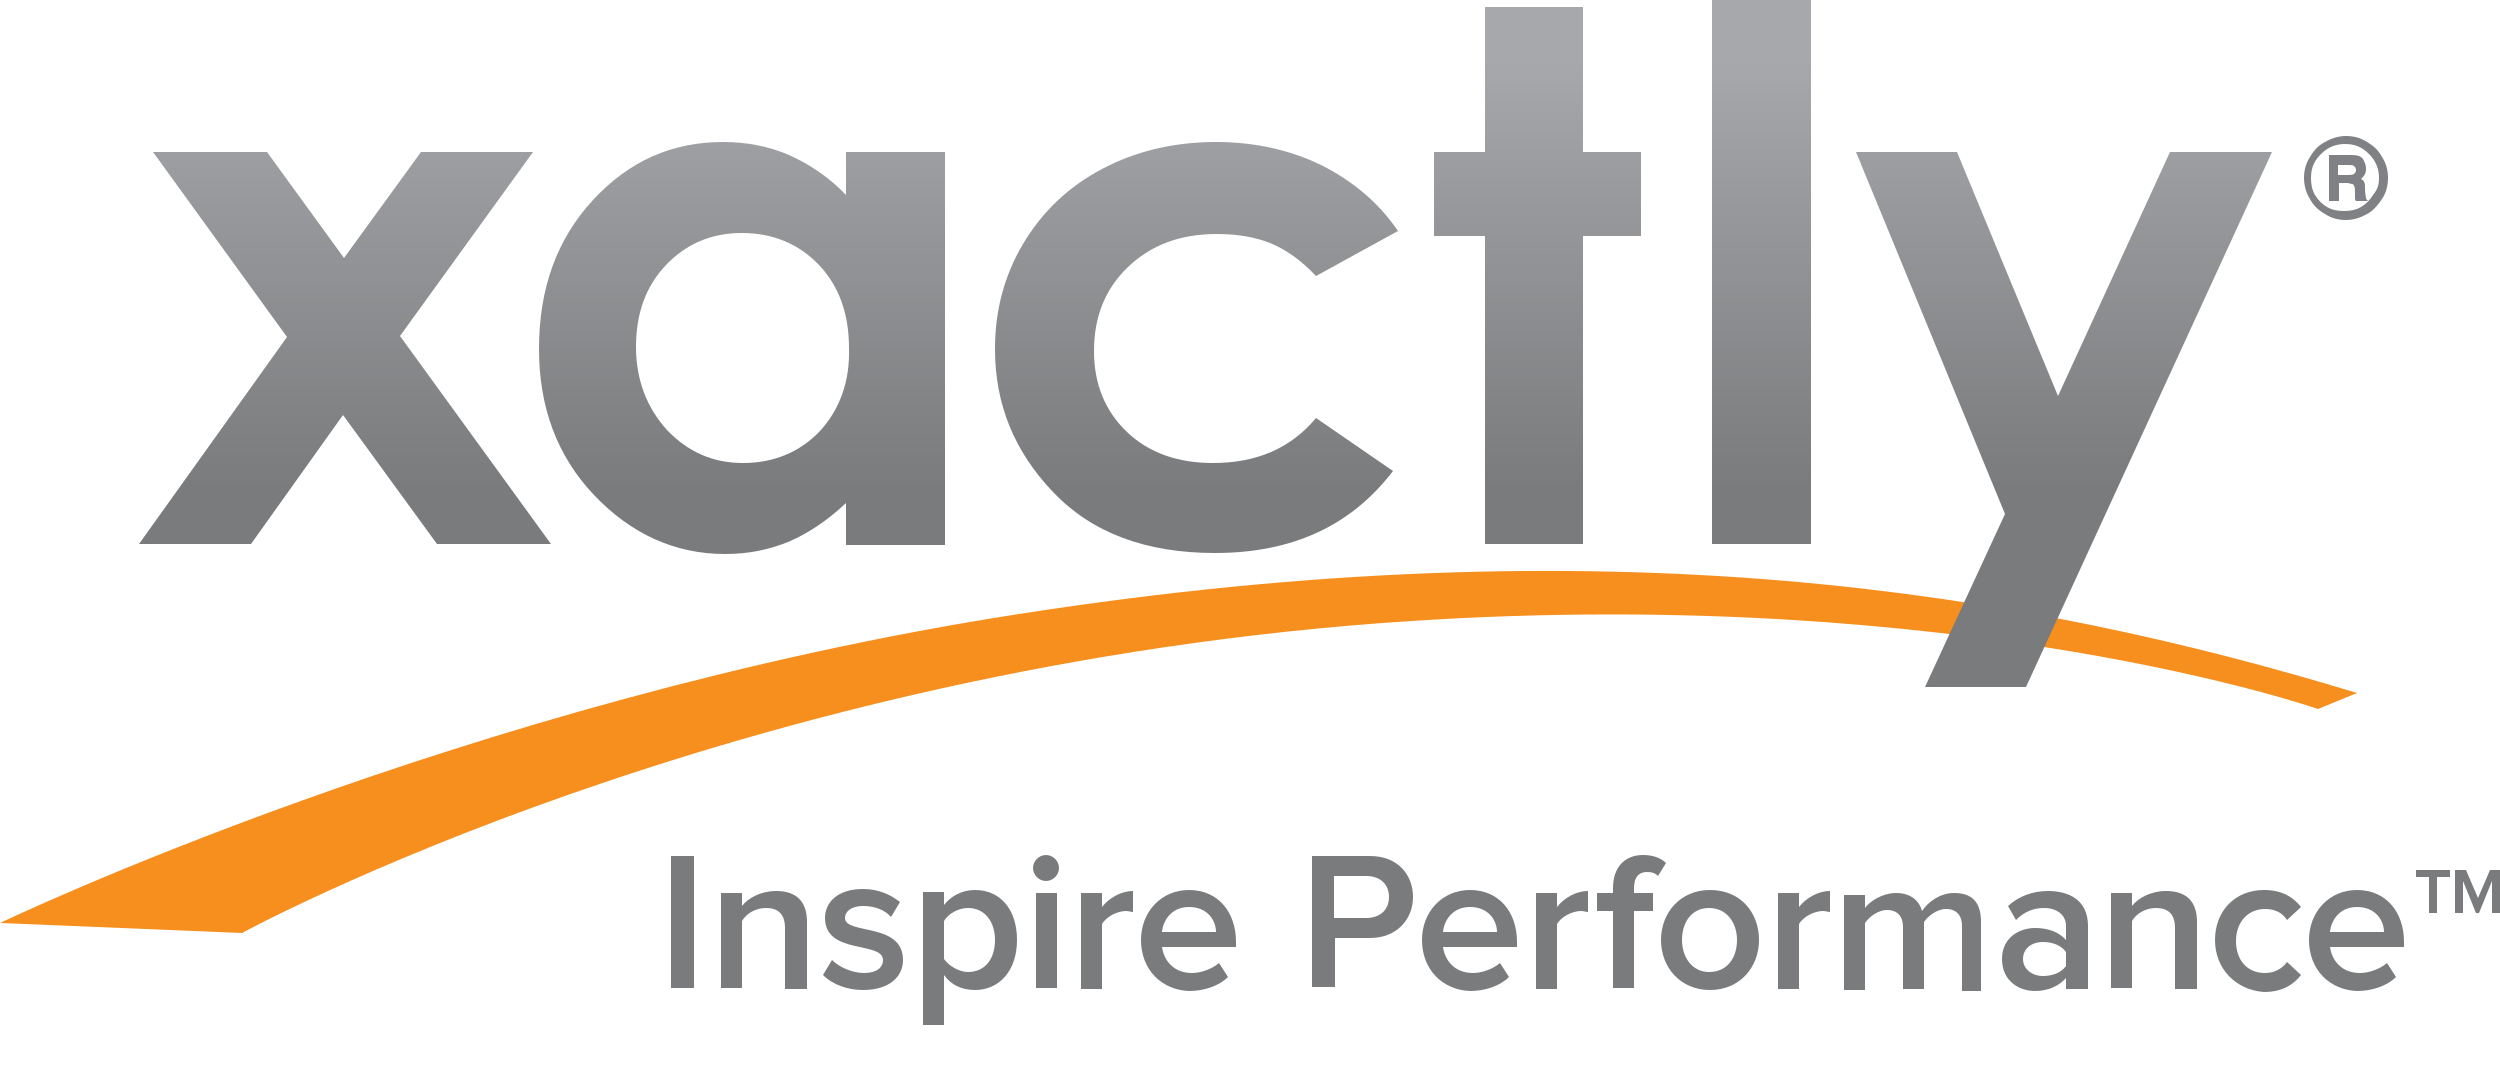 <?xml version="1.0" encoding="utf-8"?>
<!-- Generator: Adobe Illustrator 23.0.3, SVG Export Plug-In . SVG Version: 6.00 Build 0)  -->
<svg version="1.1" id="Layer_1" xmlns="http://www.w3.org/2000/svg" xmlns:xlink="http://www.w3.org/1999/xlink" x="0px" y="0px"
	 viewBox="0 0 250 106.7" style="enable-background:new 0 0 250 106.7;" xml:space="preserve">
<style type="text/css">
	.st0{fill:#221F1F;}
	.st1{fill:#E43333;}
	.st2{fill:#656568;}
	.st3{fill:#FFFFFF;}
	.st4{fill:#BB396F;}
	.st5{fill:#126EB1;}
	.st6{fill:#818285;}
	.st7{fill:#B01F24;}
	.st8{fill:#333333;}
	.st9{fill:#070710;}
	.st10{fill:#B38F44;}
	.st11{fill:#FDFDFD;}
	.st12{fill-rule:evenodd;clip-rule:evenodd;fill:#F9A11B;stroke:#F9A11B;stroke-width:0.216;stroke-miterlimit:22.926;}
	.st13{fill-rule:evenodd;clip-rule:evenodd;fill:#E68724;stroke:#E68724;stroke-width:0.216;stroke-miterlimit:22.926;}
	.st14{fill-rule:evenodd;clip-rule:evenodd;fill:url(#SVGID_1_);}
	.st15{fill-rule:evenodd;clip-rule:evenodd;fill:url(#SVGID_2_);}
	.st16{fill-rule:evenodd;clip-rule:evenodd;fill:#008BC5;}
	.st17{fill-rule:evenodd;clip-rule:evenodd;fill:url(#SVGID_3_);}
	.st18{clip-path:url(#SVGID_5_);}
	.st19{fill-rule:evenodd;clip-rule:evenodd;fill:#000001;}
	.st20{fill-rule:evenodd;clip-rule:evenodd;fill:url(#SVGID_20_);}
	.st21{fill-rule:evenodd;clip-rule:evenodd;}
	.st22{fill-rule:evenodd;clip-rule:evenodd;fill:url(#SVGID_21_);}
	.st23{fill-rule:evenodd;clip-rule:evenodd;fill:url(#SVGID_24_);}
	.st24{fill-rule:evenodd;clip-rule:evenodd;fill:#FFFFFF;}
	.st25{fill-rule:evenodd;clip-rule:evenodd;fill:url(#SVGID_25_);}
	.st26{fill:#ED1C40;}
	.st27{fill:#F06522;}
	.st28{fill-rule:evenodd;clip-rule:evenodd;fill:#F06522;}
	.st29{fill-rule:evenodd;clip-rule:evenodd;fill:#245FA0;}
	.st30{fill-rule:evenodd;clip-rule:evenodd;fill:#F6BE16;}
	.st31{fill-rule:evenodd;clip-rule:evenodd;fill:#255E9E;}
	.st32{fill-rule:evenodd;clip-rule:evenodd;fill:#1DAC4B;}
	.st33{fill-rule:evenodd;clip-rule:evenodd;fill:#DA332E;}
	.st34{fill:#02324C;}
	.st35{fill:#F26C21;}
	.st36{fill:#EC1C24;}
	.st37{fill:#00BC70;}
	.st38{fill:#797B7D;}
	.st39{display:none;}
	.st40{display:inline;fill:#808184;}
	.st41{fill-rule:evenodd;clip-rule:evenodd;fill:#F68F1E;}
	.st42{fill:url(#SVGID_28_);}
	.st43{fill:url(#SVGID_29_);}
	.st44{fill:url(#SVGID_30_);}
	.st45{fill:url(#SVGID_31_);}
	.st46{fill:url(#SVGID_32_);}
	.st47{fill:url(#SVGID_33_);}
	.st48{fill:#808184;}
	.st49{display:inline;}
	.st50{display:inline;fill:#FFFFFF;}
</style>
<g>
	<g>
		<path class="st38" d="M67.1,98.8V85.6h2.3v13.2H67.1z"/>
		<path class="st38" d="M78.5,98.8v-6c0-1.5-0.8-2-1.9-2c-1.1,0-2,0.6-2.4,1.3v6.7h-2.1v-9.5h2.1v1.3c0.6-0.8,1.9-1.5,3.4-1.5
			c2.1,0,3.1,1.1,3.1,3.1v6.7H78.5z"/>
		<path class="st38" d="M82.3,97.5l0.9-1.5c0.7,0.7,2,1.3,3.2,1.3c1.2,0,1.9-0.5,1.9-1.3c0-1.9-5.8-0.5-5.8-4.2
			c0-1.6,1.3-2.9,3.8-2.9c1.6,0,2.8,0.6,3.7,1.3l-0.9,1.5c-0.6-0.7-1.6-1.1-2.8-1.1c-1.1,0-1.8,0.5-1.8,1.2c0,1.7,5.8,0.4,5.8,4.2
			c0,1.7-1.4,3-4,3C84.8,99,83.3,98.5,82.3,97.5z"/>
		<path class="st38" d="M94.4,97.5v5h-2.1V89.2h2.1v1.3c0.7-0.9,1.8-1.5,3.1-1.5c2.5,0,4.2,1.9,4.2,5c0,3.1-1.8,5-4.2,5
			C96.2,99,95.1,98.5,94.4,97.5z M99.5,94c0-1.8-1-3.2-2.7-3.2c-1,0-2,0.6-2.4,1.3v3.8c0.5,0.7,1.5,1.3,2.4,1.3
			C98.5,97.2,99.5,95.9,99.5,94z"/>
		<path class="st38" d="M103.3,86.8c0-0.7,0.6-1.3,1.3-1.3c0.7,0,1.3,0.6,1.3,1.3c0,0.7-0.6,1.3-1.3,1.3
			C103.9,88.1,103.3,87.5,103.3,86.8z M103.6,98.8v-9.5h2.1v9.5H103.6z"/>
		<path class="st38" d="M108.1,98.8v-9.5h2.1v1.4c0.7-0.9,1.9-1.6,3.1-1.6v2.1c-0.2,0-0.4-0.1-0.7-0.1c-0.9,0-2,0.6-2.4,1.3v6.5
			H108.1z"/>
		<path class="st38" d="M114.1,94c0-2.8,2-5,4.8-5c2.9,0,4.7,2.2,4.7,5.2v0.5h-7.4c0.2,1.4,1.2,2.6,3,2.6c0.9,0,2-0.4,2.7-1l0.9,1.4
			c-0.9,0.9-2.4,1.4-3.9,1.4C116.2,99,114.1,97,114.1,94z M118.9,90.7c-1.8,0-2.6,1.4-2.7,2.5h5.4C121.6,92.1,120.8,90.7,118.9,90.7
			z"/>
		<path class="st38" d="M131.2,98.8V85.6h5.8c2.8,0,4.3,1.9,4.3,4.1c0,2.2-1.6,4.1-4.3,4.1h-3.5v4.9H131.2z M138.9,89.7
			c0-1.3-0.9-2.1-2.3-2.1h-3.2v4.2h3.2C138,91.8,138.9,91,138.9,89.7z"/>
		<path class="st38" d="M142.2,94c0-2.8,2-5,4.8-5c2.9,0,4.7,2.2,4.7,5.2v0.5h-7.4c0.2,1.4,1.2,2.6,3,2.6c0.9,0,2-0.4,2.7-1l0.9,1.4
			c-0.9,0.9-2.4,1.4-3.9,1.4C144.3,99,142.2,97,142.2,94z M147,90.7c-1.8,0-2.6,1.4-2.7,2.5h5.4C149.7,92.1,148.9,90.7,147,90.7z"/>
		<path class="st38" d="M153.6,98.8v-9.5h2.1v1.4c0.7-0.9,1.9-1.6,3.1-1.6v2.1c-0.2,0-0.4-0.1-0.7-0.1c-0.9,0-2,0.6-2.4,1.3v6.5
			H153.6z"/>
		<path class="st38" d="M161.3,98.8v-7.7h-1.6v-1.8h1.6v-0.5c0-2.1,1.2-3.3,3-3.3c0.8,0,1.7,0.2,2.3,0.8l-0.8,1.3
			c-0.3-0.3-0.6-0.4-1.1-0.4c-0.8,0-1.3,0.5-1.3,1.6v0.5h1.9v1.8h-1.9v7.7H161.3z"/>
		<path class="st38" d="M166.1,94c0-2.7,1.9-5,4.9-5c3.1,0,4.9,2.3,4.9,5c0,2.7-1.9,5-4.9,5C168,99,166.1,96.7,166.1,94z M173.7,94
			c0-1.7-1-3.2-2.8-3.2c-1.8,0-2.7,1.5-2.7,3.2c0,1.7,1,3.2,2.7,3.2C172.8,97.2,173.7,95.7,173.7,94z"/>
		<path class="st38" d="M177.8,98.8v-9.5h2.1v1.4c0.7-0.9,1.9-1.6,3.1-1.6v2.1c-0.2,0-0.4-0.1-0.7-0.1c-0.9,0-2,0.6-2.4,1.3v6.5
			H177.8z"/>
		<path class="st38" d="M196.2,98.8v-6.2c0-1-0.5-1.7-1.6-1.7c-0.9,0-1.8,0.7-2.2,1.3v6.7h-2.1v-6.2c0-1-0.5-1.7-1.6-1.7
			c-0.9,0-1.8,0.7-2.2,1.3v6.7h-2.1v-9.5h2.1v1.3c0.4-0.6,1.7-1.5,3.1-1.5c1.4,0,2.3,0.7,2.6,1.8c0.6-0.9,1.8-1.8,3.2-1.8
			c1.8,0,2.7,0.9,2.7,2.9v6.9H196.2z"/>
		<path class="st38" d="M206.6,98.8v-1c-0.7,0.8-1.8,1.3-3.1,1.3c-1.6,0-3.3-1-3.3-3.2c0-2.2,1.8-3.1,3.3-3.1c1.3,0,2.4,0.4,3.1,1.2
			v-1.4c0-1.1-0.9-1.8-2.2-1.8c-1.1,0-2,0.4-2.8,1.2l-0.8-1.4c1.1-1,2.5-1.5,4-1.5c2.1,0,4,0.9,4,3.5v6.3H206.6z M206.6,96.6v-1.4
			c-0.5-0.7-1.4-1-2.3-1c-1.2,0-2,0.7-2,1.7c0,1,0.9,1.7,2,1.7C205.2,97.6,206.1,97.3,206.6,96.6z"/>
		<path class="st38" d="M217.5,98.8v-6c0-1.5-0.8-2-1.9-2c-1.1,0-2,0.6-2.4,1.3v6.7h-2.1v-9.5h2.1v1.3c0.6-0.8,1.9-1.5,3.4-1.5
			c2.1,0,3.1,1.1,3.1,3.1v6.7H217.5z"/>
		<path class="st38" d="M221.5,94c0-2.9,2-5,4.9-5c1.9,0,3,0.8,3.7,1.7l-1.4,1.3c-0.5-0.8-1.3-1.1-2.2-1.1c-1.7,0-2.9,1.3-2.9,3.2
			c0,1.9,1.1,3.2,2.9,3.2c0.9,0,1.7-0.4,2.2-1.1l1.4,1.3c-0.7,0.9-1.8,1.7-3.7,1.7C223.6,99,221.5,96.9,221.5,94z"/>
		<path class="st38" d="M230.9,94c0-2.8,2-5,4.8-5c2.9,0,4.7,2.2,4.7,5.2v0.5h-7.4c0.2,1.4,1.2,2.6,3,2.6c0.9,0,2-0.4,2.7-1l0.9,1.4
			c-0.9,0.9-2.4,1.4-3.9,1.4C233,99,230.9,97,230.9,94z M235.7,90.7c-1.8,0-2.6,1.4-2.7,2.5h5.4C238.4,92.1,237.6,90.7,235.7,90.7z"
			/>
	</g>
	<g>
		<path class="st38" d="M242.9,91.3v-3.6h-1.3V87h3.4v0.7h-1.3v3.6H242.9z"/>
		<path class="st38" d="M249.2,91.3v-3.2l-1.3,3.2h-0.3l-1.3-3.2v3.2h-0.8V87h1.1l1.2,2.8l1.2-2.8h1.1v4.3H249.2z"/>
	</g>
	<g>
		<g class="st39">
			<path class="st40" d="M235.7,86.7h3v1h-1v4.4h-1v-4.4h-0.9V86.7z"/>
			<path class="st40" d="M239.9,86.7h1l1.3,3.7l1.3-3.7h1l0.9,5.4h-1l-0.6-3.4l-1.2,3.4h-0.9l-1.1-3.4l-0.6,3.4h-1L239.9,86.7z"/>
		</g>
		<g class="st39">
			<path class="st40" d="M92.2,83.3h3.4v18.1h-3.4V83.3z"/>
			<path class="st40" d="M99.2,88h3.4v1.4c0.8-0.6,1.4-1.1,2.1-1.3c0.6-0.2,1.2-0.4,1.9-0.4c1.3,0,2.4,0.5,3.4,1.4
				c0.8,0.8,1.2,2,1.2,3.5v8.9h-3.3v-5.9c0-1.6-0.1-2.7-0.2-3.2c-0.1-0.5-0.4-0.9-0.7-1.2c-0.4-0.3-0.8-0.4-1.3-0.4
				c-0.7,0-1.3,0.2-1.7,0.7c-0.5,0.5-0.8,1.1-1,1.9c-0.1,0.4-0.1,1.3-0.1,2.7v5.4h-3.4V88z"/>
			<path class="st40" d="M127.4,90.7l-2.8,1.5c-0.5-0.6-1-0.9-1.6-1.1c-0.5-0.2-1.1-0.3-1.8-0.3c-1.3,0-2.3,0.4-3,1.1
				c-0.8,0.7-1.2,1.7-1.2,2.9c0,1.1,0.4,2.1,1.1,2.8c0.7,0.7,1.7,1.1,2.9,1.1c1.5,0,2.7-0.5,3.5-1.5l2.7,1.8
				c-1.4,1.9-3.5,2.8-6.1,2.8c-2.4,0-4.2-0.7-5.5-2.1c-1.3-1.4-2-3-2-4.9c0-1.3,0.3-2.5,1-3.6c0.6-1.1,1.6-1.9,2.7-2.6
				c1.2-0.6,2.5-0.9,3.9-0.9c1.3,0,2.5,0.3,3.6,0.8C125.9,89,126.8,89.8,127.4,90.7z"/>
			<path class="st40" d="M143.9,95.7h-10.8c0.2,1,0.6,1.7,1.2,2.3c0.7,0.6,1.5,0.8,2.6,0.8c1.3,0,2.3-0.4,3.2-1.3l2.8,1.3
				c-0.7,1-1.6,1.7-2.5,2.2c-1,0.5-2.2,0.7-3.5,0.7c-2.1,0-3.8-0.7-5.1-2c-1.3-1.3-2-3-2-5c0-2,0.7-3.7,2-5.1c1.3-1.3,3-2,5-2
				c2.1,0,3.8,0.7,5.2,2c1.3,1.3,2,3.1,2,5.3L143.9,95.7z M140.6,93c-0.2-0.7-0.7-1.3-1.3-1.8c-0.7-0.5-1.4-0.7-2.3-0.7
				c-0.9,0-1.8,0.3-2.5,0.8c-0.4,0.3-0.9,0.9-1.2,1.7H140.6z"/>
			<path class="st40" d="M146.7,88h3.4v1.4c0.8-0.6,1.4-1.1,2.1-1.3c0.6-0.2,1.2-0.4,1.9-0.4c1.3,0,2.4,0.5,3.4,1.4
				c0.8,0.8,1.2,2,1.2,3.5v8.9h-3.3v-5.9c0-1.6-0.1-2.7-0.2-3.2c-0.1-0.5-0.4-0.9-0.7-1.2c-0.4-0.3-0.8-0.4-1.3-0.4
				c-0.7,0-1.3,0.2-1.7,0.7c-0.5,0.5-0.8,1.1-1,1.9c-0.1,0.4-0.1,1.3-0.1,2.7v5.4h-3.4V88z"/>
			<path class="st40" d="M162.3,83.1h3.4V88h2v2.9h-2v10.5h-3.4V90.9h-1.7V88h1.7V83.1z"/>
			<path class="st40" d="M175.7,88h2.9v1.7c0.3-0.7,0.7-1.2,1.2-1.5c0.5-0.3,1.1-0.5,1.7-0.5c0.4,0,0.9,0.1,1.4,0.3l-1,2.9
				c-0.4-0.2-0.7-0.3-1-0.3c-0.5,0-0.9,0.3-1.3,1c-0.4,0.6-0.5,1.9-0.5,3.8l0,0.7v5.4h-3.4V88z"/>
			<path class="st40" d="M185.9,82.5c0.6,0,1.1,0.2,1.5,0.6c0.4,0.4,0.6,0.9,0.6,1.5c0,0.6-0.2,1.1-0.6,1.5
				c-0.4,0.4-0.9,0.6-1.5,0.6c-0.6,0-1.1-0.2-1.5-0.6c-0.4-0.4-0.6-0.9-0.6-1.6c0-0.6,0.2-1.1,0.6-1.5
				C184.8,82.7,185.3,82.5,185.9,82.5z M184.2,88h3.4v13.4h-3.4V88z"/>
			<path class="st40" d="M200.6,88h3.3v11.5c0,2.3-0.5,3.9-1.4,5c-1.2,1.4-3.1,2.2-5.5,2.2c-1.3,0-2.4-0.2-3.3-0.5
				c-0.9-0.3-1.7-0.8-2.3-1.4c-0.6-0.6-1.1-1.4-1.4-2.3h3.7c0.3,0.4,0.8,0.7,1.3,0.9c0.5,0.2,1.1,0.3,1.8,0.3c0.9,0,1.6-0.1,2.2-0.4
				s0.9-0.6,1.2-1.1c0.2-0.4,0.3-1.2,0.3-2.3c-0.6,0.6-1.2,1-1.9,1.3c-0.6,0.3-1.4,0.4-2.2,0.4c-1.8,0-3.3-0.6-4.6-1.9
				c-1.2-1.3-1.9-2.9-1.9-4.9c0-2.1,0.7-3.8,2-5.1c1.2-1.2,2.6-1.7,4.3-1.7c0.8,0,1.5,0.1,2.2,0.4c0.7,0.3,1.4,0.7,2.1,1.4V88z
				 M197.1,90.8c-1.1,0-1.9,0.4-2.6,1.1c-0.7,0.7-1,1.6-1,2.7c0,1.1,0.4,2,1.1,2.7c0.7,0.7,1.6,1.1,2.7,1.1c1,0,1.9-0.3,2.6-1
				c0.7-0.7,1-1.6,1-2.7c0-1.1-0.3-2-1-2.7C199.1,91.2,198.2,90.8,197.1,90.8z"/>
			<path class="st40" d="M207.4,82.8h3.4v6.5c0.7-0.6,1.3-1,2-1.3c0.7-0.3,1.3-0.4,2-0.4c1.3,0,2.4,0.5,3.3,1.4
				c0.8,0.8,1.2,2,1.2,3.5v8.9h-3.3v-5.9c0-1.6-0.1-2.6-0.2-3.2c-0.1-0.6-0.4-1-0.8-1.2c-0.4-0.3-0.8-0.4-1.3-0.4
				c-0.7,0-1.3,0.2-1.7,0.7c-0.5,0.4-0.8,1.1-1,1.8c-0.1,0.4-0.1,1.3-0.1,2.8v5.4h-3.4V82.8z"/>
			<path class="st40" d="M223,83.1h3.4V88h2v2.9h-2v10.5H223V90.9h-1.7V88h1.7V83.1z"/>
			<path class="st40" d="M232,97.9c0.5,0,1,0.2,1.4,0.6c0.4,0.4,0.6,0.8,0.6,1.4c0,0.5-0.2,1-0.6,1.4c-0.4,0.4-0.8,0.6-1.4,0.6
				c-0.5,0-1-0.2-1.4-0.6c-0.4-0.4-0.6-0.8-0.6-1.4c0-0.5,0.2-1,0.6-1.4C231,98.1,231.4,97.9,232,97.9z"/>
		</g>
		<path id="orange_line" class="st41" d="M24.2,93.3L0,92.3c0,0,46.4-22.3,101.9-30.9c59-9.2,100.3-2.3,133.8,7.9l-3.9,1.6
			c0,0-35.4-12.4-90.7-8.8C73.2,66.5,24.2,93.3,24.2,93.3z"/>
		<g>
			<g>
				<linearGradient id="SVGID_1_" gradientUnits="userSpaceOnUse" x1="34.473" y1="5.892" x2="34.473" y2="48.712">
					<stop  offset="0" style="stop-color:#A6A8AB"/>
					<stop  offset="1" style="stop-color:#797B7D"/>
				</linearGradient>
				<polygon style="fill:url(#SVGID_1_);" points="15.3,15.2 26.7,15.2 34.4,25.8 42.1,15.2 53.3,15.2 40,33.6 55.1,54.4 43.7,54.4 
					34.3,41.5 25.1,54.4 13.9,54.4 28.7,33.7 				"/>
				<linearGradient id="SVGID_2_" gradientUnits="userSpaceOnUse" x1="74.164" y1="5.892" x2="74.164" y2="48.712">
					<stop  offset="0" style="stop-color:#A6A8AB"/>
					<stop  offset="1" style="stop-color:#797B7D"/>
				</linearGradient>
				<path style="fill:url(#SVGID_2_);" d="M84.6,15.2v4.3c-1.7-1.8-3.7-3.1-5.7-4c-2.1-0.9-4.3-1.3-6.6-1.3c-5.1,0-9.4,1.9-13,5.8
					c-3.6,3.9-5.4,8.8-5.4,14.9c0,5.8,1.8,10.7,5.5,14.6c3.7,3.9,8.1,5.9,13.1,5.9c2.3,0,4.3-0.4,6.3-1.2c1.9-0.8,3.9-2.1,5.8-3.9
					v4.2h9.9V15.2H84.6z M82,43.1c-2,2.1-4.6,3.2-7.7,3.2c-3,0-5.5-1.1-7.6-3.3c-2-2.2-3.1-5-3.1-8.3c0-3.4,1-6.1,3-8.2
					c2-2.1,4.5-3.2,7.6-3.2c3.1,0,5.7,1.1,7.7,3.2c2,2.1,3,4.9,3,8.3C85,38.1,84,40.9,82,43.1z"/>
				<linearGradient id="SVGID_3_" gradientUnits="userSpaceOnUse" x1="119.692" y1="5.892" x2="119.692" y2="48.712">
					<stop  offset="0" style="stop-color:#A6A8AB"/>
					<stop  offset="1" style="stop-color:#797B7D"/>
				</linearGradient>
				<path style="fill:url(#SVGID_3_);" d="M139.8,23.1l-8.2,4.5c-1.5-1.6-3.1-2.7-4.6-3.3c-1.5-0.6-3.3-0.9-5.3-0.9
					c-3.7,0-6.6,1.1-8.9,3.3c-2.3,2.2-3.4,5-3.4,8.4c0,3.3,1.1,6,3.3,8.1c2.2,2.1,5.1,3.1,8.6,3.1c4.4,0,7.8-1.5,10.3-4.5l7.7,5.3
					c-4.2,5.5-10.1,8.2-17.8,8.2c-6.9,0-12.3-2-16.2-6.1c-3.9-4.1-5.8-8.8-5.8-14.3c0-3.8,0.9-7.3,2.8-10.5c1.9-3.2,4.5-5.7,7.9-7.5
					c3.4-1.8,7.2-2.7,11.4-2.7c3.9,0,7.4,0.8,10.5,2.3C135.3,18.1,137.9,20.3,139.8,23.1z"/>
				<linearGradient id="SVGID_5_" gradientUnits="userSpaceOnUse" x1="153.755" y1="5.892" x2="153.755" y2="48.712">
					<stop  offset="0" style="stop-color:#A6A8AB"/>
					<stop  offset="1" style="stop-color:#797B7D"/>
				</linearGradient>
				<polygon style="fill:url(#SVGID_5_);" points="148.5,0.7 158.3,0.7 158.3,15.2 164.1,15.2 164.1,23.6 158.3,23.6 158.3,54.4 
					148.5,54.4 148.5,23.6 143.4,23.6 143.4,15.2 148.5,15.2 				"/>
				<linearGradient id="SVGID_7_" gradientUnits="userSpaceOnUse" x1="176.136" y1="5.892" x2="176.136" y2="48.712">
					<stop  offset="0" style="stop-color:#A6A8AB"/>
					<stop  offset="1" style="stop-color:#797B7D"/>
				</linearGradient>
				<rect x="171.2" style="fill:url(#SVGID_7_);" width="9.9" height="54.4"/>
				<linearGradient id="SVGID_9_" gradientUnits="userSpaceOnUse" x1="206.395" y1="5.892" x2="206.395" y2="48.712">
					<stop  offset="0" style="stop-color:#A6A8AB"/>
					<stop  offset="1" style="stop-color:#797B7D"/>
				</linearGradient>
				<polygon style="fill:url(#SVGID_9_);" points="185.6,15.2 195.7,15.2 205.8,39.6 217,15.2 227.2,15.2 202.6,68.7 192.5,68.7 
					200.5,51.4 				"/>
			</g>
		</g>
		<path class="st48" d="M238.8,17.8c0,0.8-0.2,1.5-0.6,2.1c-0.4,0.6-0.9,1.2-1.5,1.5c-0.7,0.4-1.4,0.6-2.1,0.6
			c-0.8,0-1.5-0.2-2.1-0.6c-0.7-0.4-1.2-0.9-1.5-1.5c-0.4-0.6-0.6-1.4-0.6-2.1c0-0.8,0.2-1.5,0.6-2.1c0.4-0.7,0.9-1.2,1.5-1.5
			c0.7-0.4,1.4-0.6,2.1-0.6c0.8,0,1.5,0.2,2.1,0.6c0.7,0.4,1.2,0.9,1.5,1.5C238.6,16.3,238.8,17,238.8,17.8z M237.9,17.8
			c0-0.9-0.3-1.7-1-2.4c-0.7-0.7-1.4-1-2.4-1c-0.9,0-1.7,0.3-2.4,1c-0.7,0.7-1,1.4-1,2.4c0,0.6,0.1,1.2,0.4,1.7
			c0.3,0.5,0.7,0.9,1.2,1.2c0.5,0.3,1.1,0.4,1.7,0.4c0.6,0,1.2-0.1,1.7-0.4c0.5-0.3,0.9-0.7,1.2-1.2
			C237.8,18.9,237.9,18.4,237.9,17.8z M232.8,15.5h2.1c0.4,0,0.7,0,1,0.1c0.2,0.1,0.4,0.2,0.5,0.5c0.1,0.2,0.2,0.5,0.2,0.7
			c0,0.2,0,0.4-0.1,0.6c-0.1,0.2-0.2,0.3-0.4,0.5c0.2,0.1,0.3,0.2,0.3,0.3c0.1,0.1,0.1,0.3,0.1,0.6c0,0.6,0.1,0.9,0.1,1
			c0,0.1,0.1,0.2,0.2,0.3h-1.2c-0.1-0.1-0.1-0.2-0.1-0.3c0-0.1,0-0.2,0-0.4c0-0.4,0-0.7-0.1-0.8c0-0.1-0.1-0.2-0.2-0.2
			c-0.1,0-0.3-0.1-0.5-0.1h-0.8v1.8h-1V15.5z M233.8,16.4v1.1h0.9c0.3,0,0.5,0,0.7-0.1c0.1-0.1,0.2-0.2,0.2-0.4
			c0-0.2-0.1-0.3-0.2-0.4c-0.1-0.1-0.3-0.1-0.7-0.1H233.8z"/>
	</g>
</g>
</svg>
